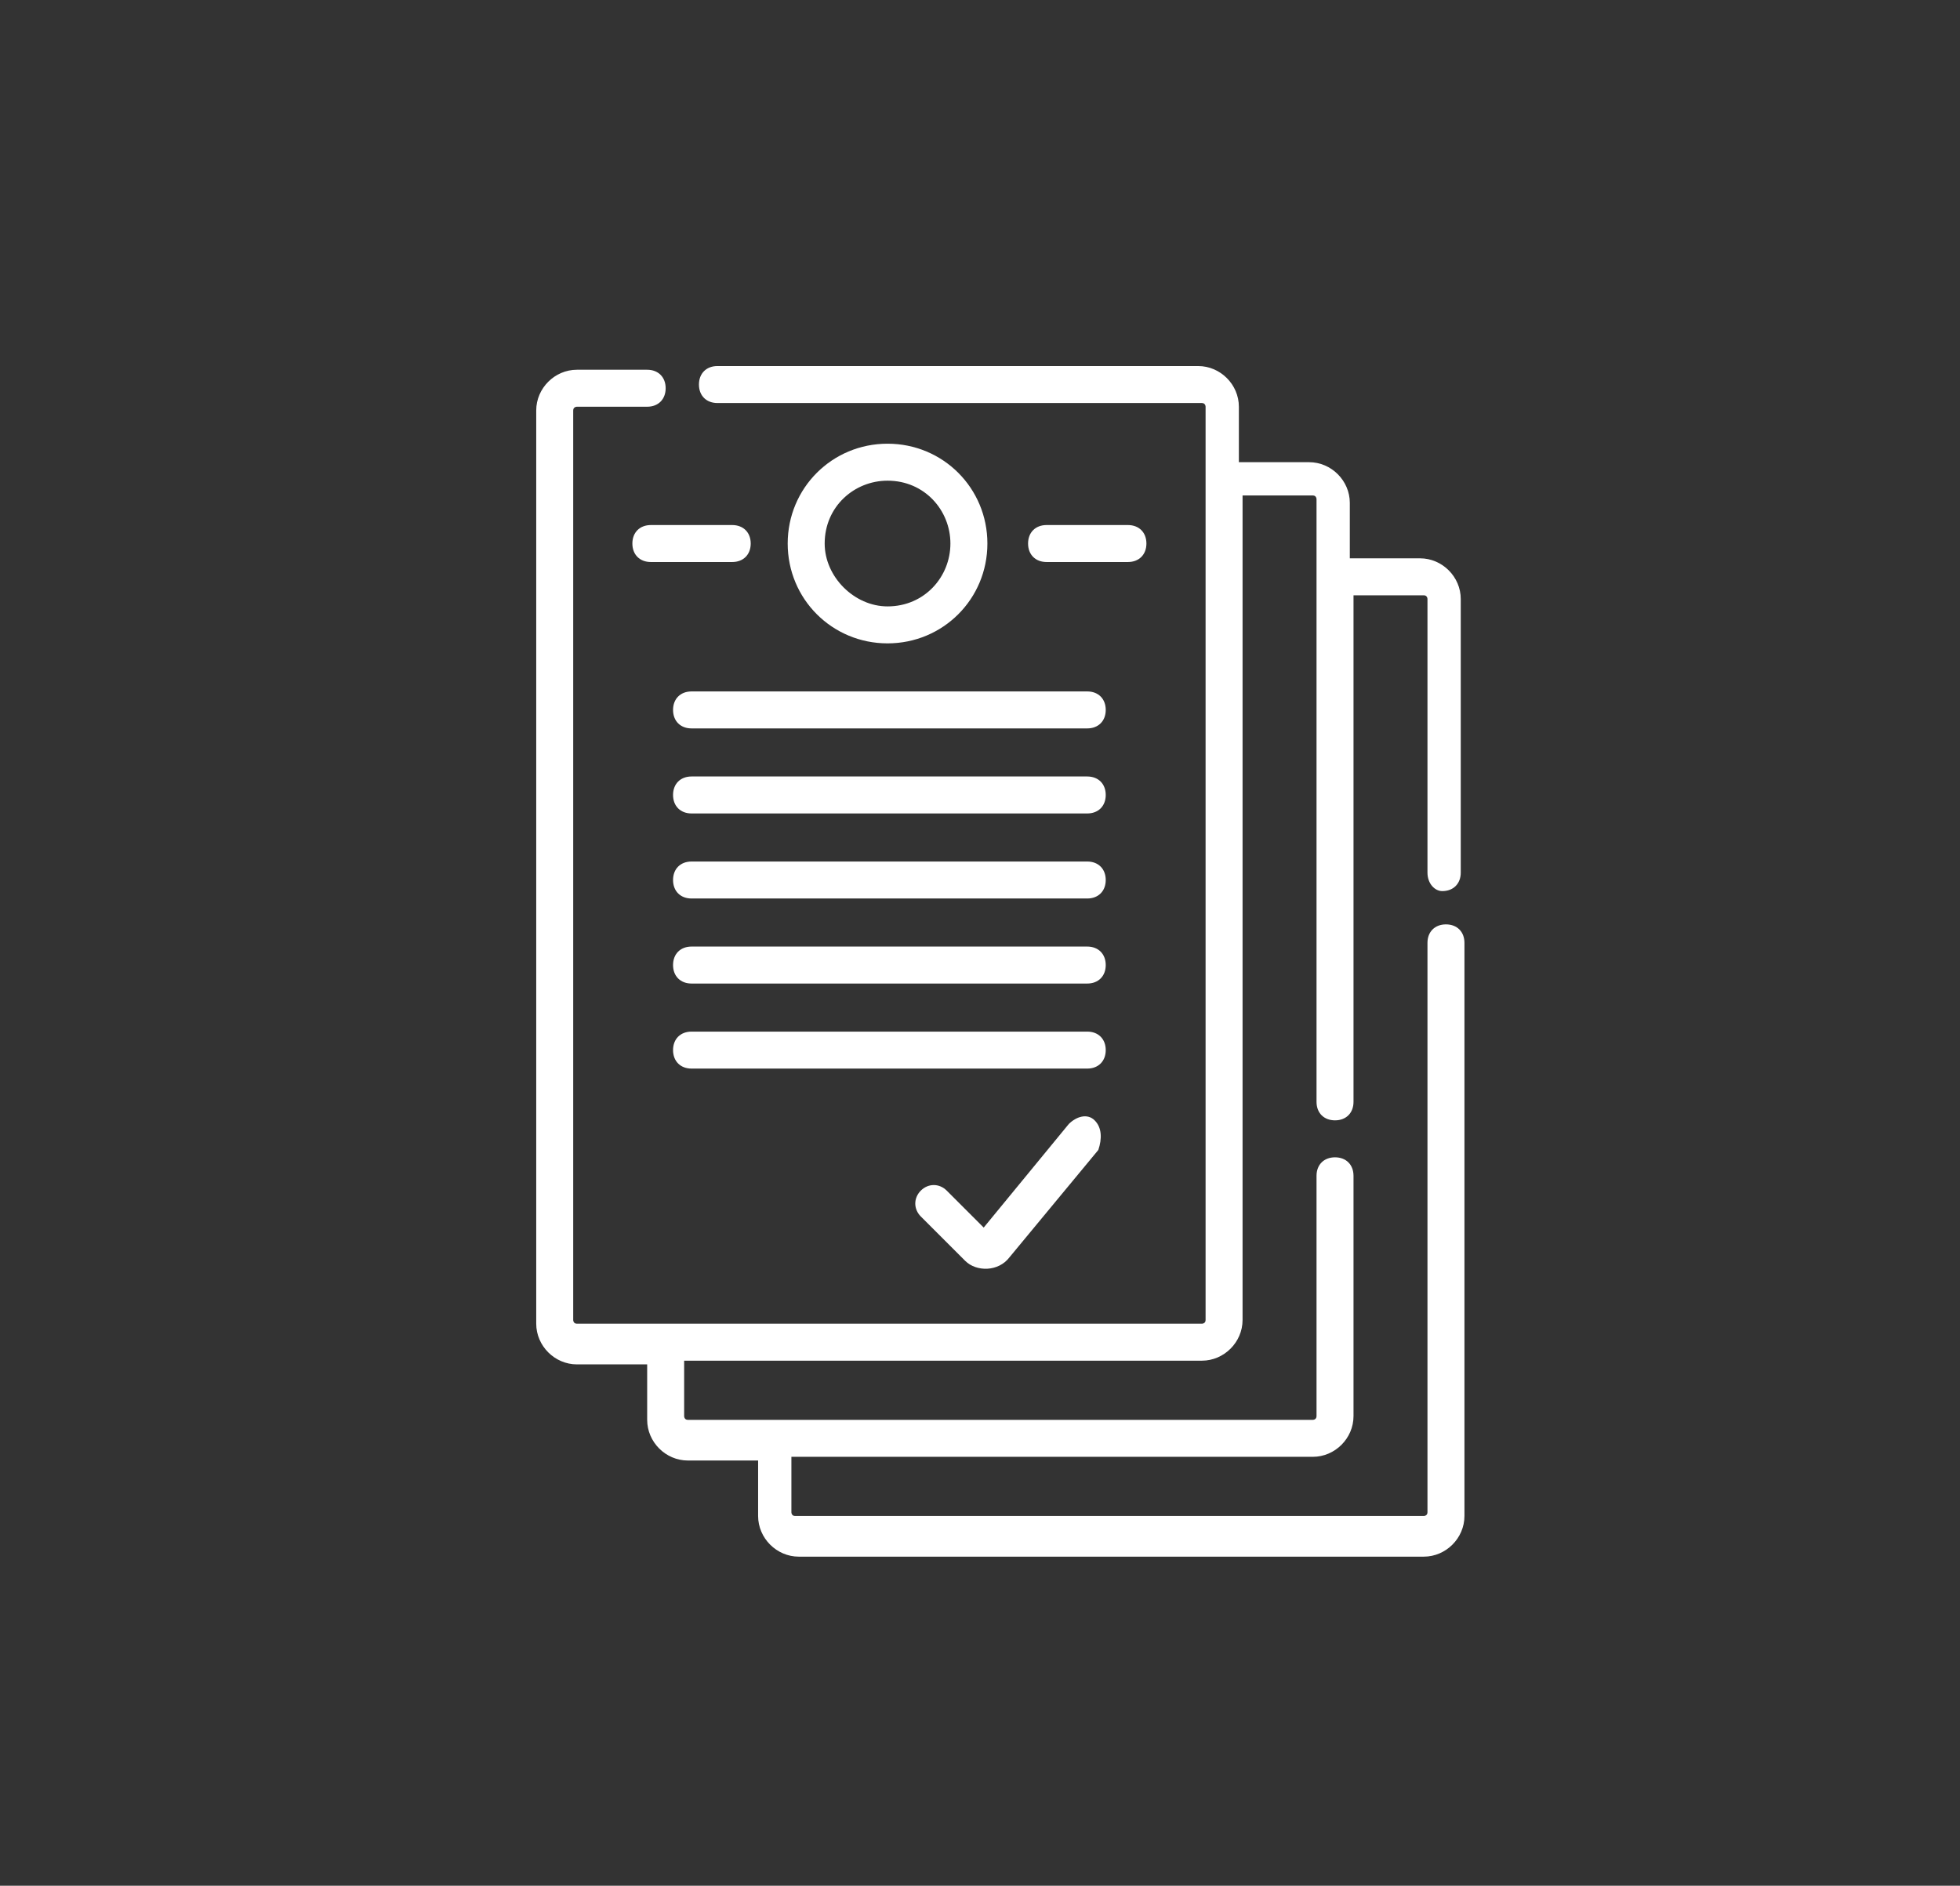 <?xml version="1.0" encoding="utf-8"?>
<!-- Generator: Adobe Illustrator 26.0.2, SVG Export Plug-In . SVG Version: 6.00 Build 0)  -->
<svg version="1.1" id="Layer_1" xmlns="http://www.w3.org/2000/svg" xmlns:xlink="http://www.w3.org/1999/xlink" x="0px" y="0px"
	 viewBox="0 0 53 51" style="enable-background:new 0 0 53 51;" xml:space="preserve">
<rect x="0" y="0" width="53" height="51" fill="#333333" stroke="none"/>
<style type="text/css">
	.st0{fill:#FFFFFF;}
</style>
<g>
	<g>
		<path class="st0" d="M39,24.1c0.3,0,0.5-0.2,0.5-0.5v-7.4c0-0.6-0.5-1.1-1.1-1.1h-1.9v-1.5c0-0.6-0.5-1.1-1.1-1.1h-1.9v-1.5
			c0-0.6-0.5-1.1-1.1-1.1H19.4c-0.3,0-0.5,0.2-0.5,0.5c0,0.3,0.2,0.5,0.5,0.5h13.1c0.1,0,0.1,0.1,0.1,0.1v24.7
			c0,0.1-0.1,0.1-0.1,0.1c-1.2,0-16.3,0-16.9,0c-0.1,0-0.1-0.1-0.1-0.1V11.1c0-0.1,0.1-0.1,0.1-0.1h1.9c0.3,0,0.5-0.2,0.5-0.5
			c0-0.3-0.2-0.5-0.5-0.5h-1.9c-0.6,0-1.1,0.5-1.1,1.1v24.7c0,0.6,0.5,1.1,1.1,1.1h1.9v1.5c0,0.6,0.5,1.1,1.1,1.1h1.9v1.5
			c0,0.6,0.5,1.1,1.1,1.1h16.9c0.6,0,1.1-0.5,1.1-1.1V25.5c0-0.3-0.2-0.5-0.5-0.5c-0.3,0-0.5,0.2-0.5,0.5v15.4
			c0,0.1-0.1,0.1-0.1,0.1H21.5c-0.1,0-0.1-0.1-0.1-0.1v-1.5h14.1c0.6,0,1.1-0.5,1.1-1.1v-6.5c0-0.3-0.2-0.5-0.5-0.5
			c-0.3,0-0.5,0.2-0.5,0.5v6.5c0,0.1-0.1,0.1-0.1,0.1c-0.5,0-16.4,0-16.9,0c-0.1,0-0.1-0.1-0.1-0.1v-1.5h14c0.6,0,1.1-0.5,1.1-1.1
			c0-0.7,0-21.2,0-22.3h1.9c0.1,0,0.1,0.1,0.1,0.1v2.4v13.9c0,0.3,0.2,0.5,0.5,0.5c0.3,0,0.5-0.2,0.5-0.5V16.1h1.9
			c0.1,0,0.1,0.1,0.1,0.1v7.4C38.6,23.9,38.8,24.1,39,24.1z"/>
		<path class="st0" d="M26.7,14.7c0-1.5-1.2-2.7-2.7-2.7c-1.5,0-2.7,1.2-2.7,2.7s1.2,2.7,2.7,2.7C25.5,17.4,26.7,16.2,26.7,14.7z
			 M22.3,14.7c0-1,0.8-1.7,1.7-1.7c1,0,1.7,0.8,1.7,1.7S25,16.4,24,16.4C23.1,16.4,22.3,15.6,22.3,14.7z"/>
		<path class="st0" d="M30.5,15.2c0.3,0,0.5-0.2,0.5-0.5c0-0.3-0.2-0.5-0.5-0.5h-2.2c-0.3,0-0.5,0.2-0.5,0.5c0,0.3,0.2,0.5,0.5,0.5
			H30.5z"/>
		<path class="st0" d="M19.8,14.2h-2.2c-0.3,0-0.5,0.2-0.5,0.5c0,0.3,0.2,0.5,0.5,0.5h2.2c0.3,0,0.5-0.2,0.5-0.5
			C20.3,14.4,20.1,14.2,19.8,14.2z"/>
		<path class="st0" d="M18.2,19.2c0,0.3,0.2,0.5,0.5,0.5h10.7c0.3,0,0.5-0.2,0.5-0.5c0-0.3-0.2-0.5-0.5-0.5H18.7
			C18.4,18.7,18.2,18.9,18.2,19.2z"/>
		<path class="st0" d="M29.4,21H18.7c-0.3,0-0.5,0.2-0.5,0.5c0,0.3,0.2,0.5,0.5,0.5h10.7c0.3,0,0.5-0.2,0.5-0.5
			C29.9,21.2,29.7,21,29.4,21z"/>
		<path class="st0" d="M29.4,23.3H18.7c-0.3,0-0.5,0.2-0.5,0.5c0,0.3,0.2,0.5,0.5,0.5h10.7c0.3,0,0.5-0.2,0.5-0.5
			C29.9,23.5,29.7,23.3,29.4,23.3z"/>
		<path class="st0" d="M29.4,25.6H18.7c-0.3,0-0.5,0.2-0.5,0.5c0,0.3,0.2,0.5,0.5,0.5h10.7c0.3,0,0.5-0.2,0.5-0.5
			C29.9,25.8,29.7,25.6,29.4,25.6z"/>
		<path class="st0" d="M29.4,27.9H18.7c-0.3,0-0.5,0.2-0.5,0.5c0,0.3,0.2,0.5,0.5,0.5h10.7c0.3,0,0.5-0.2,0.5-0.5
			C29.9,28.1,29.7,27.9,29.4,27.9z"/>
		<path class="st0" d="M29.6,30.3c-0.2-0.2-0.5-0.1-0.7,0.1l-2.3,2.8l-1-1c-0.2-0.2-0.5-0.2-0.7,0c-0.2,0.2-0.2,0.5,0,0.7l1.2,1.2
			c0.3,0.3,0.9,0.3,1.2-0.1l2.4-2.9C29.8,30.8,29.8,30.5,29.6,30.3z"/>
	</g>
</g>
</svg>
